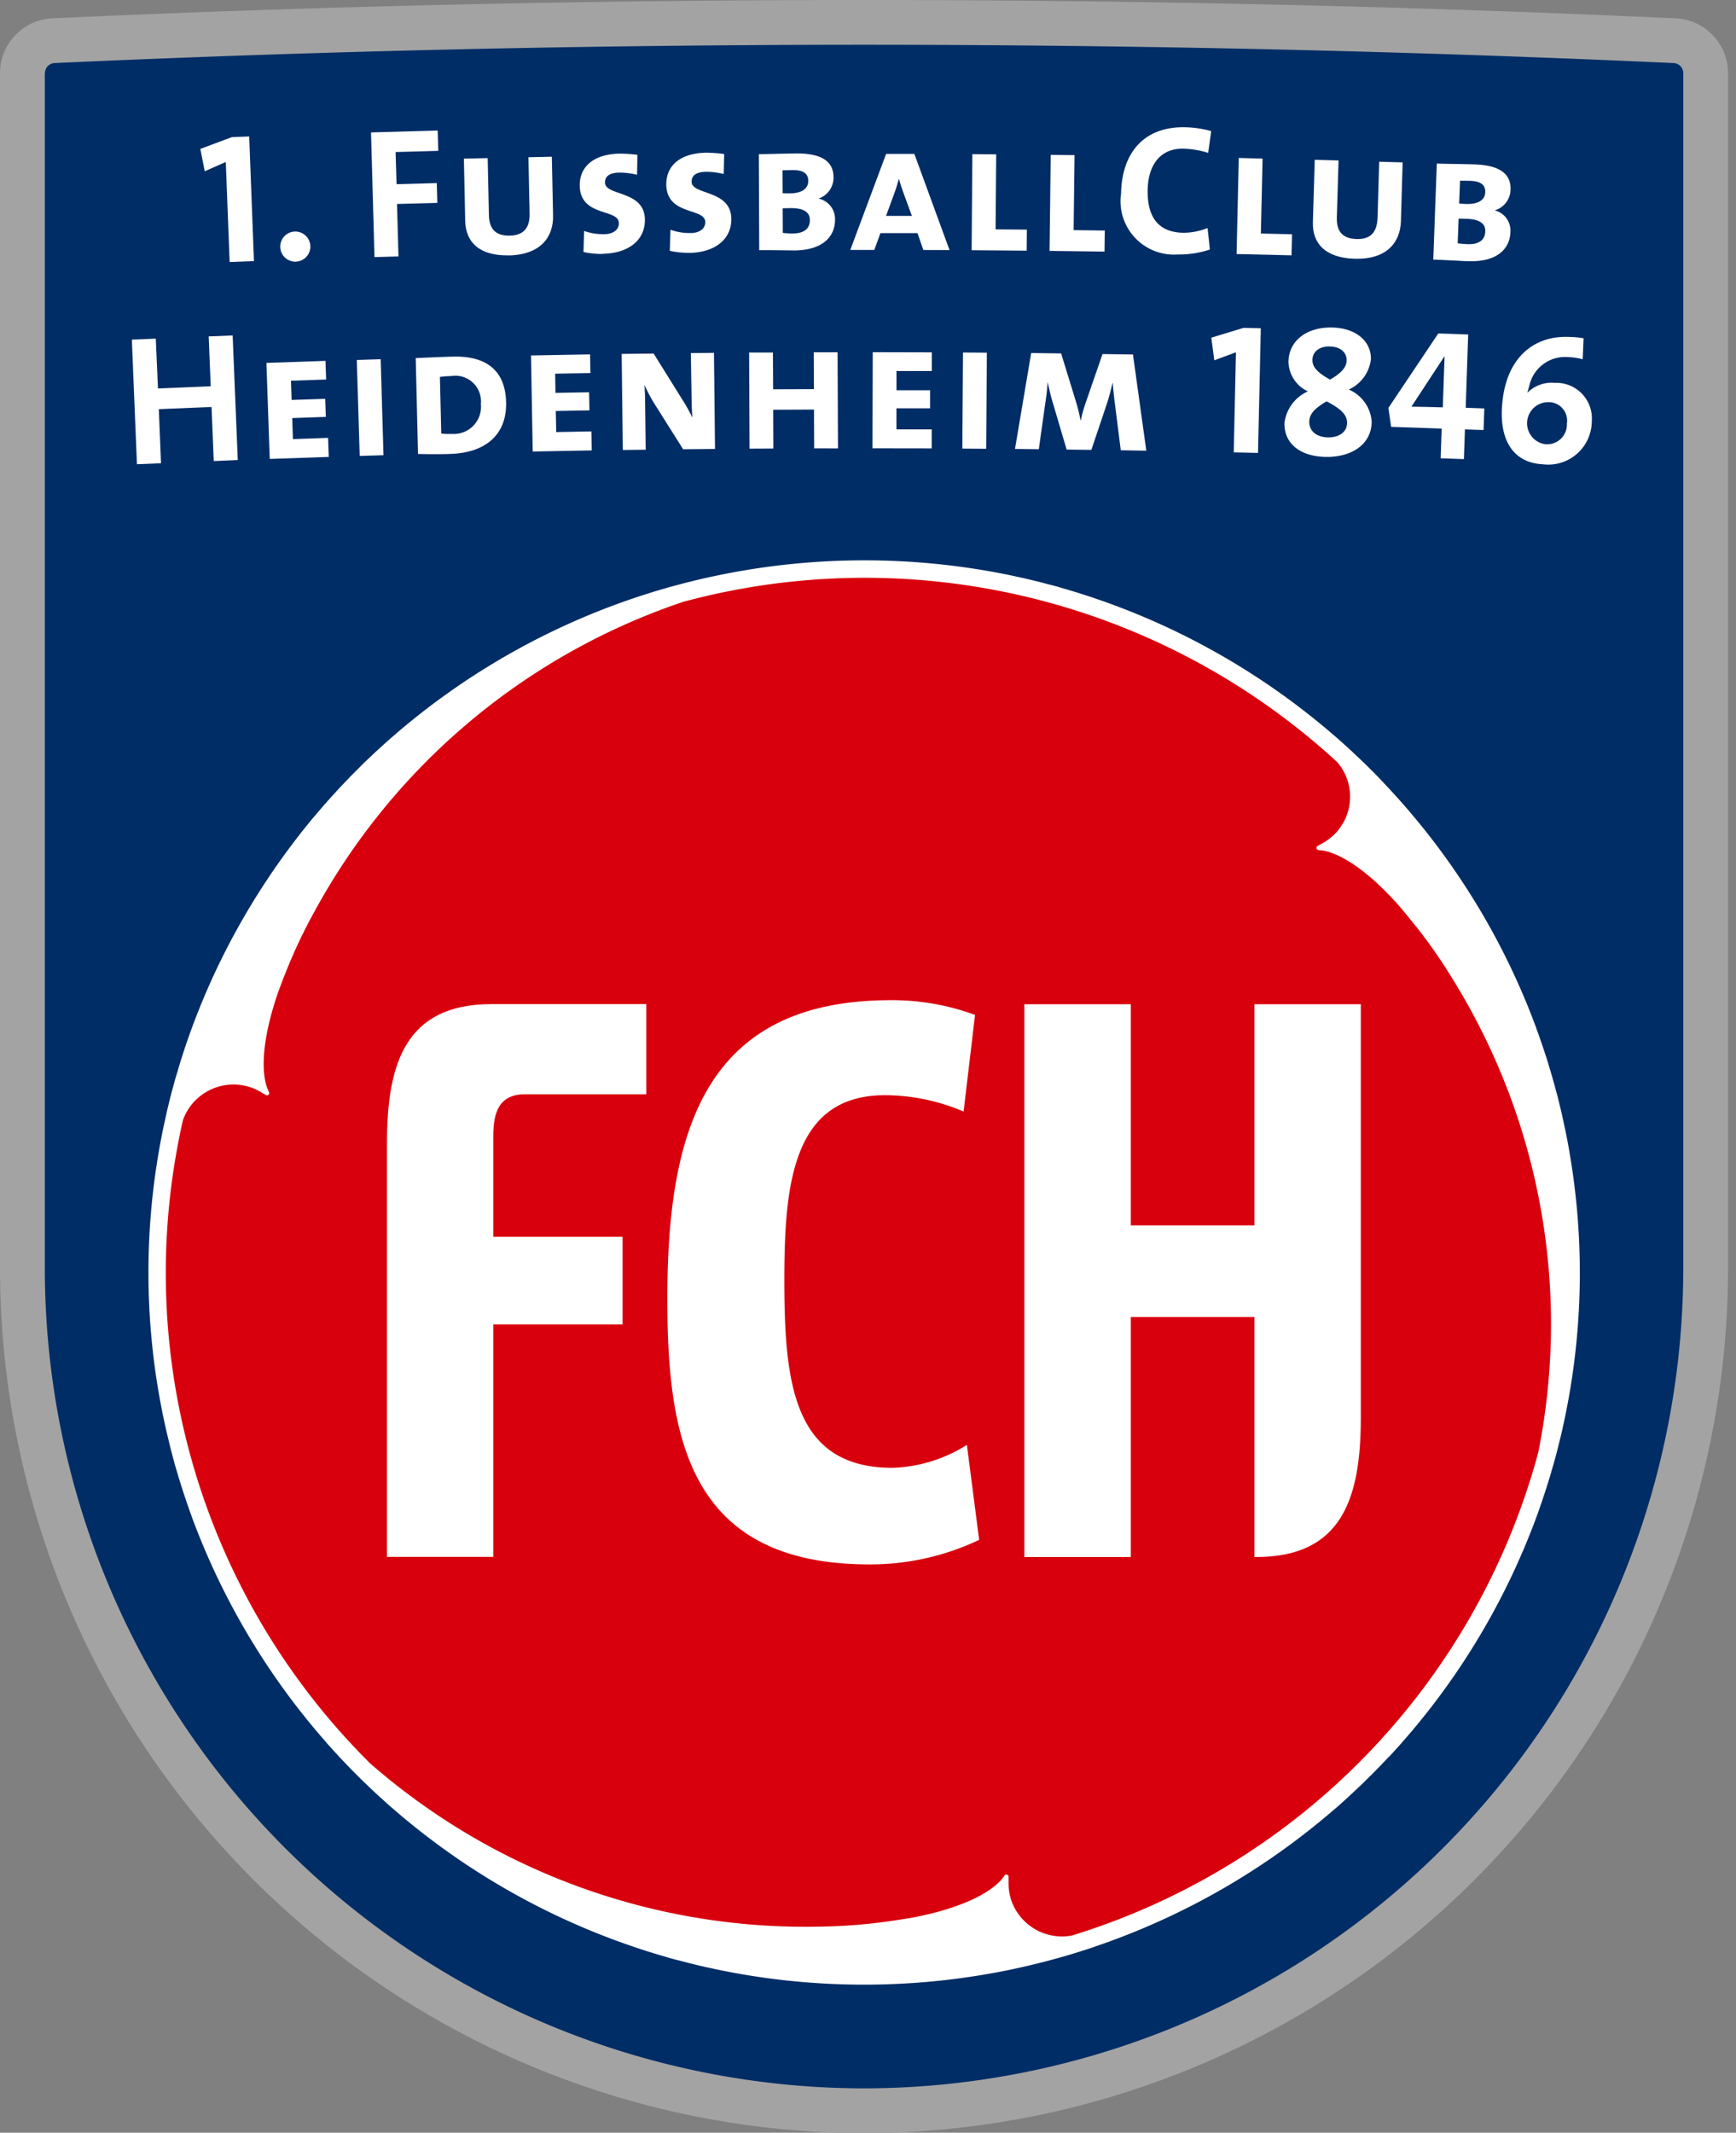 <svg xmlns="http://www.w3.org/2000/svg" xmlns:xlink="http://www.w3.org/1999/xlink" width="79" height="97" viewBox="0 0 79 97">
  <rect x="0" y="0" width="79" height="97" fill="#808080" stroke="none"/>
  <defs>
    <clipPath id="clip-path">
      <rect id="Rechteck_2560" data-name="Rechteck 2560" width="78.639" height="97.02" fill="none"/>
    </clipPath>
    <clipPath id="clip-fch_logo">
      <rect width="79" height="97"/>
    </clipPath>
  </defs>
  <g id="fch_logo" clip-path="url(#clip-fch_logo)">
    <g id="Gruppe_2944" data-name="Gruppe 2944">
      <g id="Gruppe_1822" data-name="Gruppe 1822" clip-path="url(#clip-path)">
        <path id="Pfad_8713" data-name="Pfad 8713" d="M39.319,97.02A39.365,39.365,0,0,0,78.639,57.7V3.322A2.5,2.5,0,0,0,76.282.835C64.234.281,51.807,0,39.319,0S14.4.281,2.356.835A2.5,2.5,0,0,0,0,3.322V57.7A39.364,39.364,0,0,0,39.319,97.02" fill="#a3a3a3"/>
        <path id="Pfad_8714" data-name="Pfad 8714" d="M42.029,97.694A37.325,37.325,0,0,0,79.311,60.411V6.033l0,.009a.46.46,0,0,0-.461-.462c-12-.549-24.376-.832-36.817-.832s-24.821.283-36.82.832a.459.459,0,0,0-.458.462l-.006-.009V60.411A37.326,37.326,0,0,0,42.029,97.694" transform="translate(-2.71 -2.712)" fill="#002d66"/>
        <path id="Pfad_8715" data-name="Pfad 8715" d="M80.787,92.418A32.064,32.064,0,1,1,48.722,60.355,32.063,32.063,0,0,1,80.787,92.418" transform="translate(-9.514 -34.469)" fill="#d9000d"/>
        <path id="Pfad_8716" data-name="Pfad 8716" d="M72.2,113.845l.151-.165.4-.442c.028-.033.058-.066.084-.1.152-.172.3-.347.453-.522,0-.005,0-.007.007-.012a32.286,32.286,0,0,0,3.216-4.578,32.617,32.617,0,0,0,2.373-5.035c0-.013.01-.028.016-.043.077-.206.148-.413.219-.62.018-.051.037-.1.052-.154.06-.178.119-.358.177-.536.024-.082.052-.163.078-.243.048-.154.093-.308.139-.462.031-.108.063-.215.095-.323.037-.131.072-.263.108-.393s.071-.266.106-.4c.026-.108.051-.215.079-.322q.057-.236.114-.474c.021-.082.036-.164.053-.245.042-.186.081-.37.118-.557.012-.051.021-.1.03-.154q.064-.325.123-.651c0-.013,0-.028.007-.042a32.224,32.224,0,0,0,0-11.057c0-.026-.008-.05-.013-.076-.035-.207-.074-.413-.115-.619-.014-.061-.022-.125-.037-.187-.036-.175-.074-.35-.112-.525-.022-.092-.038-.184-.06-.276-.036-.149-.071-.3-.108-.446-.028-.117-.057-.233-.086-.35s-.066-.247-.1-.37c-.037-.141-.074-.281-.116-.422-.026-.1-.056-.2-.084-.294-.05-.164-.1-.329-.147-.492-.023-.073-.046-.142-.068-.214q-.091-.283-.187-.565c-.014-.042-.029-.081-.043-.124-.074-.217-.149-.433-.232-.649a.037.037,0,0,0,0-.011,32.445,32.445,0,0,0-6.073-10.192c-.021-.026-.043-.05-.064-.074-.139-.157-.279-.311-.42-.465l-.131-.143c-.125-.134-.25-.265-.377-.4-.063-.066-.126-.132-.191-.2-.109-.112-.219-.221-.33-.331-.084-.084-.168-.168-.253-.249s-.189-.182-.285-.272-.208-.195-.311-.292c-.077-.071-.157-.142-.234-.213l-.377-.337c-.057-.051-.115-.1-.172-.147-.151-.13-.3-.259-.453-.386-.032-.025-.061-.05-.091-.074a32.673,32.673,0,0,0-9.586-5.5l-.067-.025q-.3-.109-.6-.21c-.058-.021-.116-.042-.174-.061-.174-.059-.349-.114-.524-.169-.087-.029-.174-.057-.262-.083-.148-.046-.3-.091-.449-.135-.114-.032-.226-.066-.338-.1-.127-.036-.255-.069-.382-.1s-.276-.074-.414-.109c-.1-.027-.207-.051-.311-.076l-.489-.117-.236-.049c-.19-.042-.378-.084-.567-.122l-.147-.028c-.224-.043-.441-.084-.665-.122l-.033-.006a32.837,32.837,0,0,0-11.133,0l-.066.011c-.212.037-.423.076-.634.116l-.178.036c-.179.035-.359.074-.536.112l-.269.058c-.154.034-.3.071-.458.109l-.341.083c-.129.032-.256.067-.381.1-.14.037-.276.072-.415.111l-.307.089c-.159.047-.321.093-.484.143l-.226.072c-.186.058-.371.118-.558.18-.044.016-.089.032-.134.046-.214.073-.43.149-.643.226-.009,0-.014.006-.023.008a32.7,32.7,0,0,0-9.654,5.538c-.018.013-.033.026-.048.039-.166.139-.33.278-.491.42l-.136.115q-.208.183-.41.368c-.067.06-.134.12-.2.181-.117.107-.231.216-.344.325-.086.079-.171.158-.255.24s-.187.185-.28.279-.2.2-.3.3c-.074.075-.148.155-.222.232-.116.12-.232.241-.345.362l-.162.178q-.195.212-.389.429c-.033.037-.065.075-.1.112-.146.169-.293.338-.436.509l-.026.028a32.673,32.673,0,0,0-3.2,4.565,32.3,32.3,0,0,0-2.62,5.733c-.012.036-.026.072-.038.109-.066.194-.128.387-.189.58-.023.067-.043.132-.063.2-.053.169-.1.338-.152.508l-.084.277c-.039.145-.078.292-.118.438-.033.117-.064.235-.094.353s-.061.244-.09.367c-.036.143-.07.285-.1.428-.023.1-.044.2-.065.294-.037.168-.074.337-.108.507-.014.069-.029.139-.041.208-.039.2-.076.4-.111.6-.006.032-.012.065-.018.1a32.3,32.3,0,0,0,.006,11.019.553.553,0,0,0,.013.066c.035.211.076.42.116.629.013.058.022.118.035.176.037.181.075.359.114.537.021.089.037.176.059.264.036.154.073.306.11.457.025.114.053.225.081.339s.069.256.1.383l.111.408c.03.1.06.205.093.308.046.159.093.319.144.477.022.077.046.153.072.229q.087.277.181.549l.048.143q.109.315.223.63a.189.189,0,0,1,.012.034,32.528,32.528,0,0,0,5.573,9.6.483.483,0,0,0,.033.038c.142.169.285.335.431.5.033.039.068.079.1.12.125.141.253.282.38.422.058.062.115.124.171.187.112.119.225.236.337.353.078.08.152.161.232.241l.29.291c.1.1.193.192.292.287.081.078.163.154.244.232q.174.169.352.332c.063.059.127.116.193.173.136.126.277.252.418.376l.126.108c.166.143.332.286.5.425l.039.032a32.724,32.724,0,0,0,9.634,5.533l.059.022c.2.072.4.143.607.212l.169.06c.176.059.351.115.528.172l.256.08c.149.046.3.091.454.134.111.033.222.067.336.1s.253.069.383.1.273.074.41.107c.106.027.211.052.313.078.165.038.324.079.489.114.079.018.157.036.238.051.186.043.376.083.567.121l.149.028c.221.043.44.084.661.123l.033.006a32.846,32.846,0,0,0,11.887-.134l.112-.021c.2-.041.4-.084.6-.127l.2-.045c.176-.039.35-.082.523-.124.093-.023.186-.043.277-.067.151-.037.3-.077.446-.117.118-.03.234-.061.35-.094s.248-.071.373-.107.279-.081.417-.124c.1-.03.2-.061.293-.093q.246-.075.49-.158l.2-.072c.193-.064.384-.132.574-.2l.1-.038a32.679,32.679,0,0,0,9.576-5.5l.069-.057c.161-.133.317-.268.475-.4.05-.044.1-.086.153-.13.134-.118.263-.235.394-.354.072-.066.145-.129.215-.2.114-.1.22-.205.332-.309.089-.084.178-.168.266-.255l.269-.265c.1-.1.211-.207.313-.314.071-.072.139-.145.211-.218.118-.124.238-.248.357-.375m-14.438,8.141a2.444,2.444,0,0,1-2.557-1.17,2.371,2.371,0,0,1-.322-1.222l0-.275,0,0a.086.086,0,0,0-.011-.054.106.106,0,0,0-.143-.038.092.092,0,0,0-.031.03l0,0-.1.138c-.537.659-1.886,1.363-4.114,1.781l-.157.028-.022,0c-.233.039-.474.077-.723.113l-.151.022a24.126,24.126,0,0,1-2.957.237,30.113,30.113,0,0,1-20.636-7.413,31.425,31.425,0,0,1-9.307-22.334,31.518,31.518,0,0,1,.782-6.932,2.44,2.44,0,0,1,2.3-1.616,2.416,2.416,0,0,1,1.228.334l.239.141v0a.1.1,0,0,0,.158-.086.155.155,0,0,0-.009-.042h0l-.07-.155c-.306-.792-.244-2.3.5-4.432.021-.05.037-.1.056-.15a.168.168,0,0,1,.009-.023c.082-.221.169-.447.259-.676.021-.048.039-.094.058-.143a23.876,23.876,0,0,1,1.272-2.665A29.983,29.983,0,0,1,40.084,61.317a31.768,31.768,0,0,1,29.752,7.293,2.408,2.408,0,0,1-.645,3.674l-.241.136,0,0a.086.086,0,0,0-.042.037.1.1,0,0,0,.037.142.121.121,0,0,0,.04.012v0l.168.015c.845.134,2.132.943,3.61,2.651.036.04.068.082.1.124a.184.184,0,0,1,.015.017c.151.18.3.37.459.564.031.042.063.08.1.121a23.265,23.265,0,0,1,1.684,2.428,29.723,29.723,0,0,1,3.864,21.475,31.6,31.6,0,0,1-21.228,21.974" transform="translate(-8.983 -33.948)" fill="#fff"/>
        <path id="Pfad_8717" data-name="Pfad 8717" d="M22.591,20.18l-.175-4.551-.958.423-.2-1.017,1.435-.535.788-.031.217,5.669Z" transform="translate(-12.141 -8.263)" fill="#fff"/>
        <path id="Pfad_8718" data-name="Pfad 8718" d="M31.106,25.217a.685.685,0,1,1-.7-.664.685.685,0,0,1,.7.664" transform="translate(-16.983 -14.022)" fill="#fff"/>
        <path id="Pfad_8719" data-name="Pfad 8719" d="M40.485,14.819l.044,1.462,1.83-.05.025.9-1.834.05.067,2.386-1.092.03-.158-5.67L42.4,13.84l.028.925Z" transform="translate(-22.483 -7.904)" fill="#fff"/>
        <path id="Pfad_8720" data-name="Pfad 8720" d="M51.269,21.1c-1.327.028-1.97-.58-1.991-1.572L49.218,16.7l1.083-.023.055,2.587c.014.674.338.951.952.939.663-.014.918-.39.9-1.02l-.053-2.545,1.066-.024.055,2.68c.022.976-.573,1.778-2.012,1.809" transform="translate(-28.108 -9.486)" fill="#fff"/>
        <path id="Pfad_8721" data-name="Pfad 8721" d="M62.537,20.861a3.946,3.946,0,0,1-.858-.089l.027-.958a2.6,2.6,0,0,0,.927.147c.362-.006.663-.178.657-.507-.01-.663-1.761-.267-1.782-1.7-.012-.857.626-1.438,1.826-1.457a6.593,6.593,0,0,1,.8.055l-.018.908a3.273,3.273,0,0,0-.811-.1c-.462.007-.651.186-.648.455.009.622,1.8.335,1.816,1.679.014.916-.716,1.541-1.935,1.559" transform="translate(-35.126 -9.31)" fill="#fff"/>
        <path id="Pfad_8722" data-name="Pfad 8722" d="M71.711,20.747a3.959,3.959,0,0,1-.857-.093l.031-.958a2.579,2.579,0,0,0,.924.15c.363,0,.663-.175.66-.5-.006-.665-1.758-.278-1.774-1.706-.008-.857.633-1.435,1.835-1.447a6.457,6.457,0,0,1,.8.06l-.022.908a3.246,3.246,0,0,0-.81-.1c-.464.005-.652.184-.651.452.006.622,1.794.345,1.807,1.688.009.916-.725,1.537-1.943,1.549" transform="translate(-40.374 -9.247)" fill="#fff"/>
        <path id="Pfad_8723" data-name="Pfad 8723" d="M82.093,20.678c-.318,0-.892-.014-1.562-.01L80.513,16.3c.445,0,1.158-.028,1.739-.032,1.177,0,1.658.4,1.66,1.085a1,1,0,0,1-.668.962v.009a.949.949,0,0,1,.736.971c0,.657-.447,1.381-1.886,1.386m-.048-3.656c-.136,0-.311.009-.454.009l.006,1.044c.125.007.251.007.311.007.512,0,.855-.188.853-.567,0-.294-.169-.5-.716-.493m-.076,1.731c-.093,0-.261,0-.371.011l.006,1.116a3.748,3.748,0,0,0,.461.024c.531,0,.772-.247.77-.608,0-.386-.322-.546-.866-.544" transform="translate(-45.981 -9.289)" fill="#fff"/>
        <path id="Pfad_8724" data-name="Pfad 8724" d="M93.539,20.685l-.266-.766-1.688,0-.279.764-1.092,0,1.63-4.367,1.286,0,1.6,4.373Zm-.9-2.582c-.075-.2-.159-.455-.208-.648h-.008c-.052.193-.119.42-.194.621l-.388,1.059,1.177,0Z" transform="translate(-51.52 -9.315)" fill="#fff"/>
        <path id="Pfad_8725" data-name="Pfad 8725" d="M103.09,20.716l.033-4.37,1.085.008-.028,3.413,1.423.011-.009.958Z" transform="translate(-58.874 -9.335)" fill="#fff"/>
        <path id="Pfad_8726" data-name="Pfad 8726" d="M111.358,20.788l.053-4.369,1.084.014-.042,3.411,1.419.018-.013.958Z" transform="translate(-63.596 -9.377)" fill="#fff"/>
        <path id="Pfad_8727" data-name="Pfad 8727" d="M121.518,19.281a2.43,2.43,0,0,1-2.572-2.778c.033-1.8,1-3.042,2.9-3.008a4.79,4.79,0,0,1,1.2.175l-.136.99a4.05,4.05,0,0,0-1.14-.19c-1.059-.018-1.594.77-1.615,1.87-.022,1.234.478,1.934,1.622,1.954a2.991,2.991,0,0,0,1.105-.216l.106.977a4.372,4.372,0,0,1-1.466.225" transform="translate(-67.929 -7.707)" fill="#fff"/>
        <path id="Pfad_8728" data-name="Pfad 8728" d="M131.2,21.121l.1-4.369,1.083.027-.078,3.409,1.418.034-.022.958Z" transform="translate(-74.927 -9.567)" fill="#fff"/>
        <path id="Pfad_8729" data-name="Pfad 8729" d="M141.206,21.448c-1.325-.039-1.939-.679-1.907-1.67l.084-2.83,1.083.03-.078,2.589c-.02.672.292.966.9.984.663.019.935-.342.953-.971l.075-2.546,1.067.031-.079,2.68c-.03.974-.665,1.746-2.1,1.7" transform="translate(-79.553 -9.679)" fill="#fff"/>
        <path id="Pfad_8730" data-name="Pfad 8730" d="M153.633,21.786c-.319-.013-.89-.05-1.562-.074l.161-4.368c.446.018,1.16.018,1.739.039,1.176.043,1.641.465,1.616,1.152a1,1,0,0,1-.707.933l0,.009a.947.947,0,0,1,.7,1c-.024.655-.5,1.36-1.94,1.307m-.046-1.927c-.094,0-.262-.01-.37-.005l-.043,1.117a3.831,3.831,0,0,0,.461.04c.531.021.783-.214.795-.575.016-.386-.3-.557-.843-.577m.148-1.728c-.136-.005-.311,0-.454-.008l-.039,1.041c.125.013.251.018.311.02.514.018.864-.154.875-.532.013-.294-.146-.5-.693-.521" transform="translate(-86.847 -9.905)" fill="#fff"/>
        <path id="Pfad_8731" data-name="Pfad 8731" d="M17.717,41.285l-.1-2.461-2.4.1.1,2.46-1.095.045-.232-5.667,1.089-.045.1,2.266,2.4-.1-.092-2.267,1.09-.044.233,5.666Z" transform="translate(-7.99 -20.315)" fill="#fff"/>
        <path id="Pfad_8732" data-name="Pfad 8732" d="M28.418,42.727l-.151-4.368,2.688-.092.029.848-1.6.055.029.874,1.528-.052.03.823-1.529.053.031.957,1.6-.056.031.866Z" transform="translate(-16.143 -21.854)" fill="#fff"/>
        <path id="Pfad_8733" data-name="Pfad 8733" d="M37.988,42.49l-.132-4.367,1.087-.033.127,4.367Z" transform="translate(-21.619 -21.753)" fill="#fff"/>
        <path id="Pfad_8734" data-name="Pfad 8734" d="M45.675,42.247c-.59.015-1.06.01-1.463,0l-.105-4.36c.394-.018,1.165-.054,1.7-.067,1.42-.035,2.376.548,2.413,2.075.038,1.589-1.079,2.314-2.547,2.349m.048-3.539c-.16,0-.362.018-.513.037l.061,2.579a3.611,3.611,0,0,0,.49.013,1.233,1.233,0,0,0,1.312-1.36,1.166,1.166,0,0,0-1.351-1.27" transform="translate(-25.189 -21.6)" fill="#fff"/>
        <path id="Pfad_8735" data-name="Pfad 8735" d="M56.419,42l-.079-4.369,2.688-.05.016.85-1.605.028.016.874,1.529-.027.016.823-1.532.028.02.958,1.6-.03.016.865Z" transform="translate(-32.176 -21.464)" fill="#fff"/>
        <path id="Pfad_8736" data-name="Pfad 8736" d="M68.753,41.8l-1.337-2.119A7.436,7.436,0,0,1,67,38.889h-.008c.017.21.029.429.031.772l.027,2.16-1.042.012-.052-4.369,1.455-.017L68.7,39.515a7.09,7.09,0,0,1,.464.828h.008c-.022-.26-.033-.623-.038-1.076l-.03-1.84,1.052-.013.048,4.371Z" transform="translate(-37.666 -21.367)" fill="#fff"/>
        <path id="Pfad_8737" data-name="Pfad 8737" d="M82.441,41.722l-.007-1.765-1.858.008.007,1.764-1.082.005-.018-4.371,1.082,0,.009,1.671,1.857-.007-.008-1.674,1.084,0,.019,4.37Z" transform="translate(-45.392 -21.329)" fill="#fff"/>
        <path id="Pfad_8738" data-name="Pfad 8738" d="M92.57,41.719l.011-4.371,2.688.006v.85l-1.607,0v.874l1.528,0V39.9l-1.53,0,0,.957,1.605,0,0,.866Z" transform="translate(-52.866 -21.329)" fill="#fff"/>
        <rect id="Rechteck_2559" data-name="Rechteck 2559" width="4.37" height="1.086" transform="translate(43.793 20.403) rotate(-89.612)" fill="#fff"/>
        <path id="Pfad_8739" data-name="Pfad 8739" d="M112.492,41.854l-.266-2.105c-.046-.37-.084-.707-.1-.959h-.009c-.063.278-.142.578-.229.863l-.734,2.184-1.126-.014-.6-2.034c-.1-.312-.193-.7-.258-1.02h-.007c-.021.328-.058.647-.114,1l-.287,2.038-1.084-.013.737-4.362,1.362.018.686,2.227a8.036,8.036,0,0,1,.2.827h.009a5.925,5.925,0,0,1,.22-.8l.769-2.225,1.385.018.608,4.378Z" transform="translate(-61.489 -21.376)" fill="#fff"/>
        <path id="Pfad_8740" data-name="Pfad 8740" d="M129.547,40.431l.1-4.553-.985.365-.136-1.029,1.464-.446.789.018-.127,5.67Z" transform="translate(-73.403 -19.856)" fill="#fff"/>
        <path id="Pfad_8741" data-name="Pfad 8741" d="M138.133,40.614c-1.194-.032-1.874-.649-1.85-1.548a1.82,1.82,0,0,1,1.066-1.432,1.525,1.525,0,0,1-.885-1.354c.027-.983.867-1.582,2.009-1.549,1.092.03,1.763.646,1.743,1.444a1.734,1.734,0,0,1-1.006,1.376,1.72,1.72,0,0,1,1.043,1.484c-.03,1.083-1.011,1.61-2.12,1.579m.069-2.528c-.427.256-.777.507-.79.911-.012.429.308.715.845.73.486.013.864-.227.876-.649.013-.444-.426-.718-.932-.992m.163-2.494c-.5-.013-.8.239-.808.608s.3.615.8.9c.495-.29.745-.543.756-.863s-.217-.627-.748-.643" transform="translate(-77.831 -19.834)" fill="#fff"/>
        <path id="Pfad_8742" data-name="Pfad 8742" d="M150.8,39.723l-.046,1.351-1.059-.037.046-1.351-2.3-.079-.123-.862,2.27-3.386,1.36.047-.113,3.333.848.03-.036.982Zm-.926-3.32h-.009l-1.5,2.286c.372,0,1.16.023,1.428.031Z" transform="translate(-84.136 -20.193)" fill="#fff"/>
        <path id="Pfad_8743" data-name="Pfad 8743" d="M161.208,41.509c-1.174-.049-1.931-.879-1.864-2.491.1-2.318,1.428-3.372,3.063-3.3a4.385,4.385,0,0,1,.656.061l-.041.956a2.943,2.943,0,0,0-.668-.1,1.664,1.664,0,0,0-1.765,1.324c-.025.075-.047.175-.084.284l.008.007a1.56,1.56,0,0,1,1.246-.443,1.618,1.618,0,0,1,1.677,1.743,1.98,1.98,0,0,1-2.228,1.96m.238-2.825a.961.961,0,0,0-.124,1.913.9.9,0,0,0,.981-.944.838.838,0,0,0-.857-.969" transform="translate(-90.999 -20.394)" fill="#fff"/>
        <path id="Pfad_8744" data-name="Pfad 8744" d="M80,131.721c-8.289,0-9.2-5.848-9.2-12.105,0-7.687,1.749-13.557,10.168-13.557a10.881,10.881,0,0,1,3.834.671l-.521,4.395a9.178,9.178,0,0,0-3.575-.745c-4.218,0-4.582,4.082-4.582,8.418,0,4.7.424,8.529,4.917,8.529a6.723,6.723,0,0,0,3.39-1.043l.558,4.321A11.581,11.581,0,0,1,80,131.721" transform="translate(-40.431 -60.569)" fill="#fff"/>
        <path id="Pfad_8745" data-name="Pfad 8745" d="M119.155,131.633h.131c3.876-.018,4.7-2.722,4.71-6.27v-18.87h-4.841V116.55H113.53V106.493h-4.844v25.14h4.844V120.72h5.625Z" transform="translate(-62.07 -60.818)" fill="#fff"/>
        <path id="Pfad_8746" data-name="Pfad 8746" d="M45.89,112.5c0-1.086.256-1.913,1.448-1.913h5.514v-4.1H45.8c-3.91,0-4.739,2.712-4.748,6.271v18.87H45.89V121.055h5.884v-3.984H45.89Z" transform="translate(-23.442 -60.818)" fill="#fff"/>
      </g>
    </g>
  </g>
</svg>
